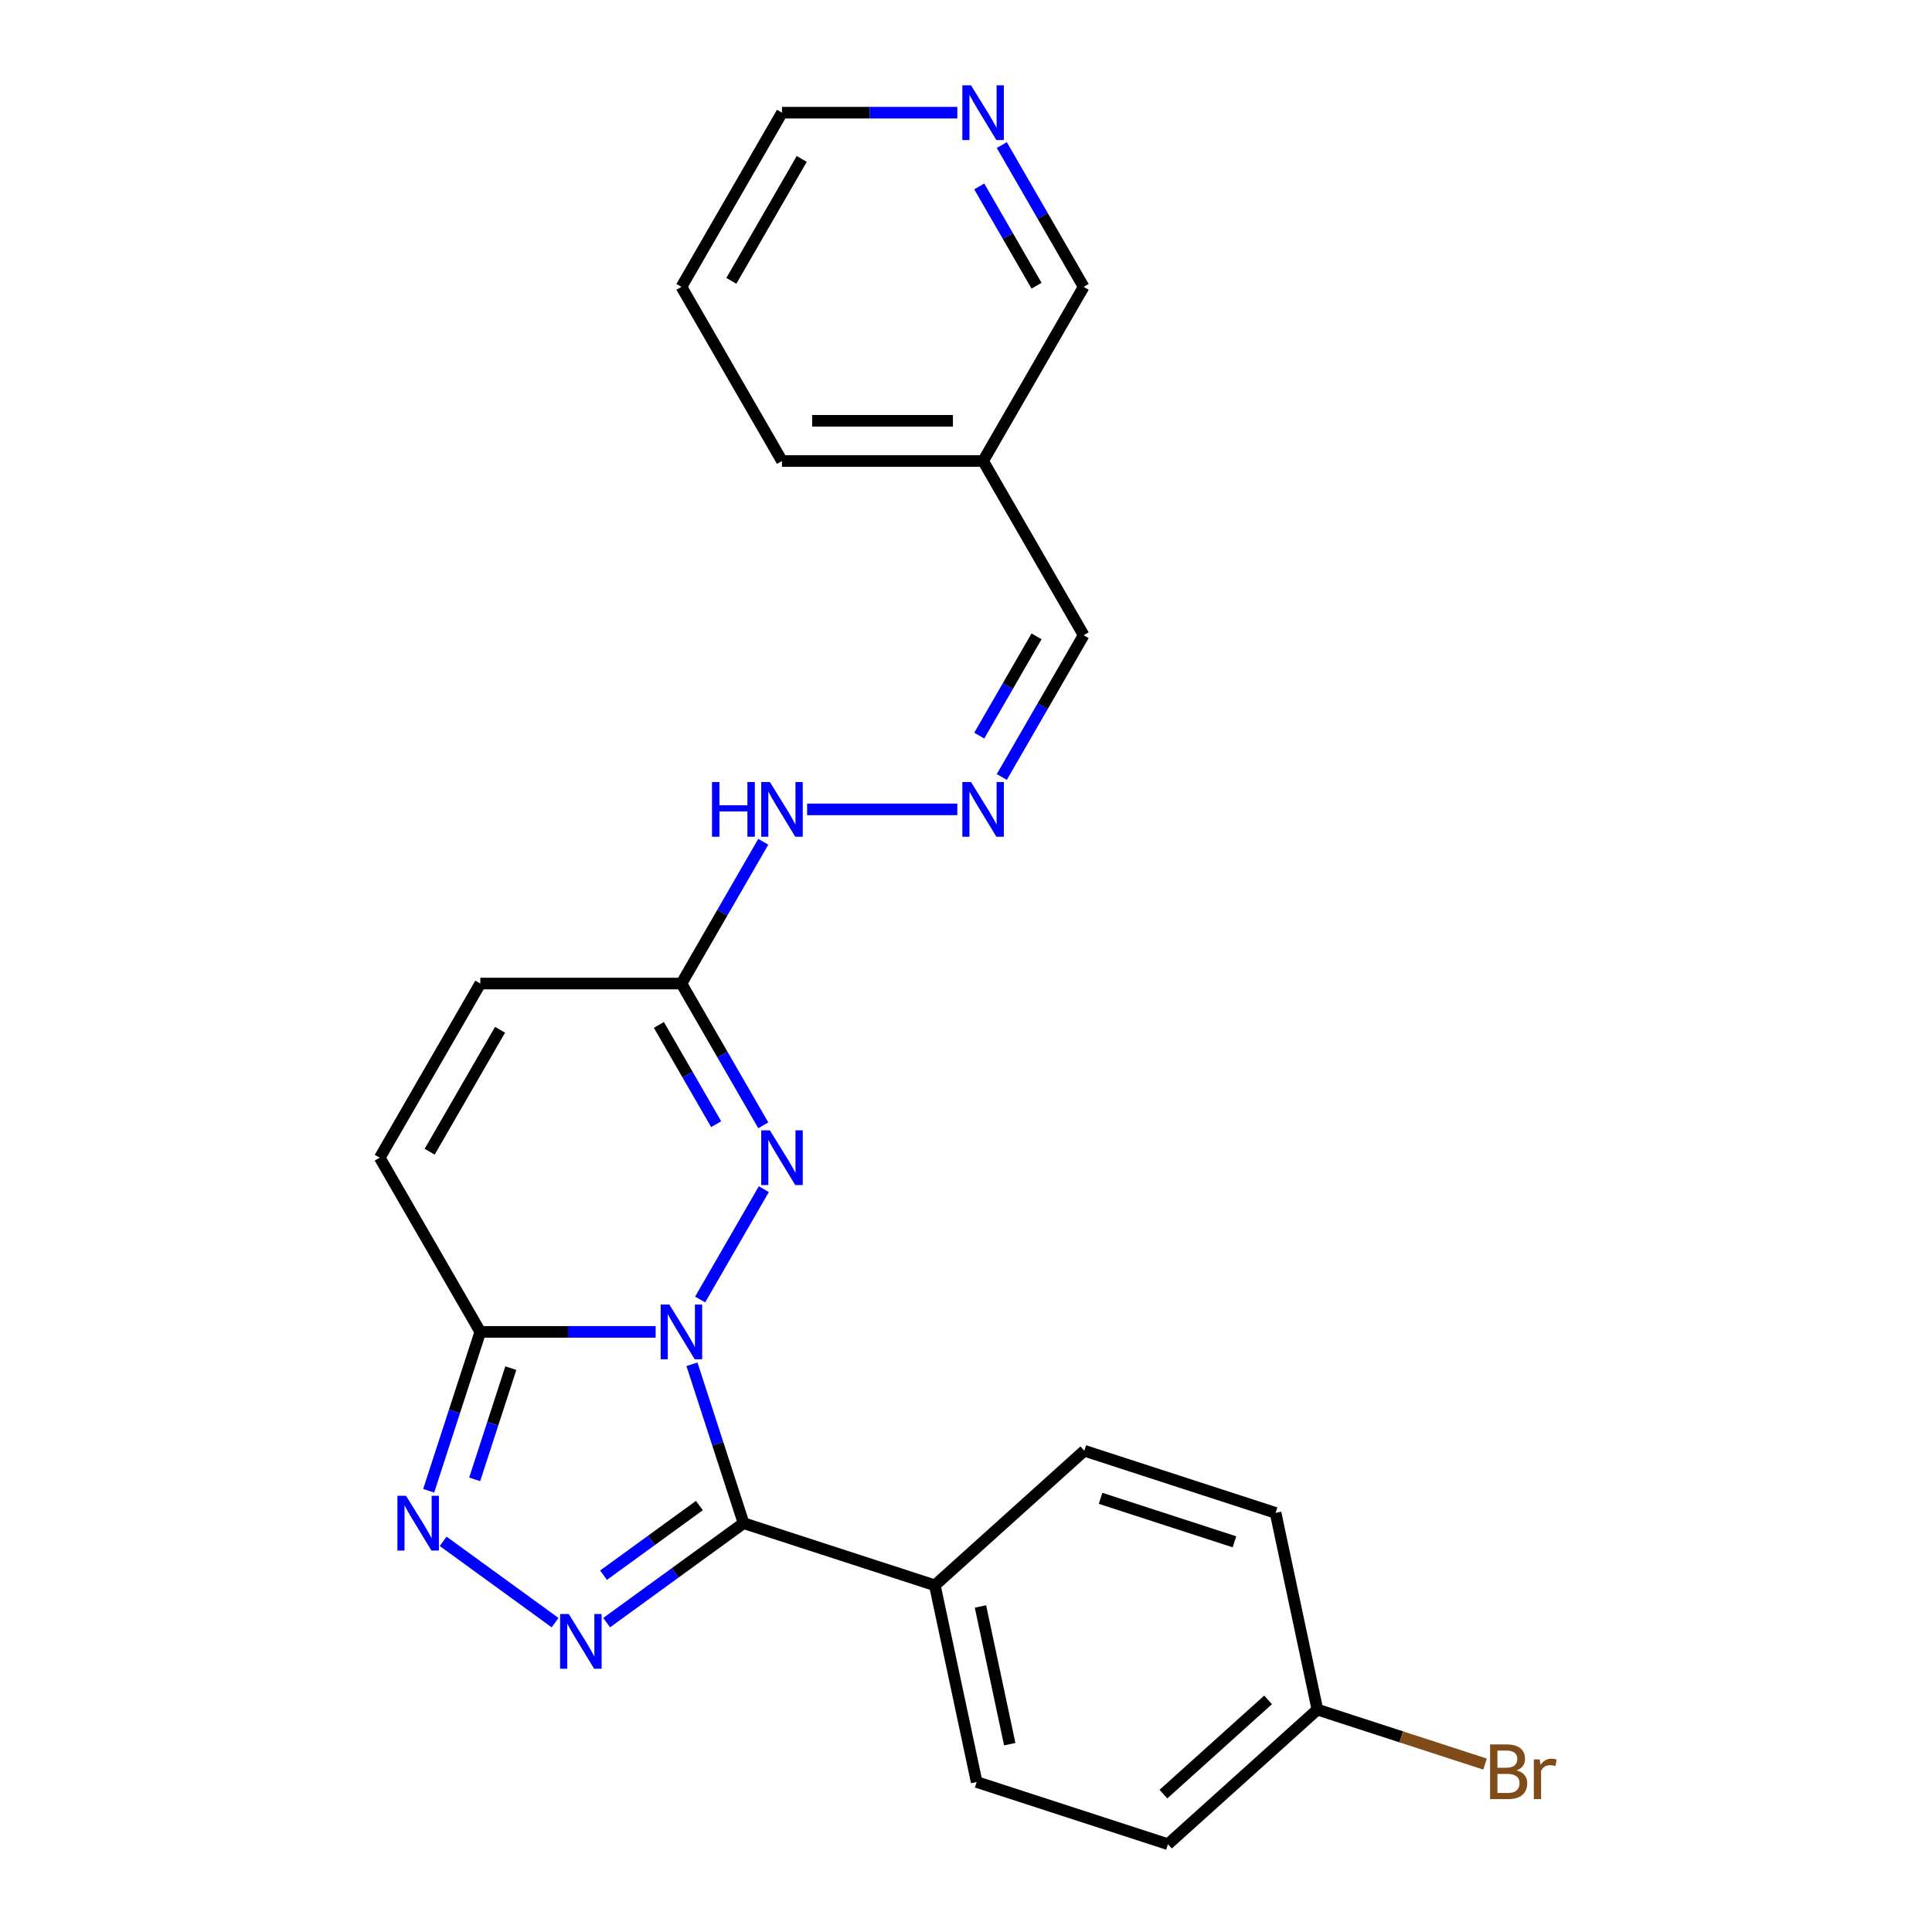 <?xml version='1.0' encoding='iso-8859-1'?>
<svg version='1.1' baseProfile='full'
              xmlns='http://www.w3.org/2000/svg'
                      xmlns:rdkit='http://www.rdkit.org/xml'
                      xmlns:xlink='http://www.w3.org/1999/xlink'
                  xml:space='preserve'
width='1000px' height='1000px' viewBox='0 0 1000 1000'>
<!-- END OF HEADER -->
<rect style='opacity:1.0;fill:#FFFFFF;stroke:none' width='1000' height='1000' x='0' y='0'> </rect>
<path class='bond-0' d='M 358.151,706.146 L 371.511,747.266' style='fill:none;fill-rule:evenodd;stroke:#0000FF;stroke-width:6px;stroke-linecap:butt;stroke-linejoin:miter;stroke-opacity:1' />
<path class='bond-0' d='M 371.511,747.266 L 384.872,788.387' style='fill:none;fill-rule:evenodd;stroke:#000000;stroke-width:6px;stroke-linecap:butt;stroke-linejoin:miter;stroke-opacity:1' />
<path class='bond-2' d='M 339.362,689.384 L 293.984,689.384' style='fill:none;fill-rule:evenodd;stroke:#0000FF;stroke-width:6px;stroke-linecap:butt;stroke-linejoin:miter;stroke-opacity:1' />
<path class='bond-2' d='M 293.984,689.384 L 248.606,689.384' style='fill:none;fill-rule:evenodd;stroke:#000000;stroke-width:6px;stroke-linecap:butt;stroke-linejoin:miter;stroke-opacity:1' />
<path class='bond-3' d='M 362.382,672.621 L 395.355,615.511' style='fill:none;fill-rule:evenodd;stroke:#0000FF;stroke-width:6px;stroke-linecap:butt;stroke-linejoin:miter;stroke-opacity:1' />
<path class='bond-1' d='M 384.872,788.387 L 349.435,814.133' style='fill:none;fill-rule:evenodd;stroke:#000000;stroke-width:6px;stroke-linecap:butt;stroke-linejoin:miter;stroke-opacity:1' />
<path class='bond-1' d='M 349.435,814.133 L 313.998,839.88' style='fill:none;fill-rule:evenodd;stroke:#0000FF;stroke-width:6px;stroke-linecap:butt;stroke-linejoin:miter;stroke-opacity:1' />
<path class='bond-1' d='M 362.003,779.267 L 337.197,797.29' style='fill:none;fill-rule:evenodd;stroke:#000000;stroke-width:6px;stroke-linecap:butt;stroke-linejoin:miter;stroke-opacity:1' />
<path class='bond-1' d='M 337.197,797.29 L 312.391,815.312' style='fill:none;fill-rule:evenodd;stroke:#0000FF;stroke-width:6px;stroke-linecap:butt;stroke-linejoin:miter;stroke-opacity:1' />
<path class='bond-7' d='M 384.872,788.387 L 483.875,820.555' style='fill:none;fill-rule:evenodd;stroke:#000000;stroke-width:6px;stroke-linecap:butt;stroke-linejoin:miter;stroke-opacity:1' />
<path class='bond-24' d='M 287.313,839.88 L 229.368,797.781' style='fill:none;fill-rule:evenodd;stroke:#0000FF;stroke-width:6px;stroke-linecap:butt;stroke-linejoin:miter;stroke-opacity:1' />
<path class='bond-4' d='M 248.606,689.384 L 235.246,730.504' style='fill:none;fill-rule:evenodd;stroke:#000000;stroke-width:6px;stroke-linecap:butt;stroke-linejoin:miter;stroke-opacity:1' />
<path class='bond-4' d='M 235.246,730.504 L 221.885,771.624' style='fill:none;fill-rule:evenodd;stroke:#0000FF;stroke-width:6px;stroke-linecap:butt;stroke-linejoin:miter;stroke-opacity:1' />
<path class='bond-4' d='M 264.399,708.153 L 255.046,736.938' style='fill:none;fill-rule:evenodd;stroke:#000000;stroke-width:6px;stroke-linecap:butt;stroke-linejoin:miter;stroke-opacity:1' />
<path class='bond-4' d='M 255.046,736.938 L 245.694,765.722' style='fill:none;fill-rule:evenodd;stroke:#0000FF;stroke-width:6px;stroke-linecap:butt;stroke-linejoin:miter;stroke-opacity:1' />
<path class='bond-6' d='M 248.606,689.384 L 196.557,599.232' style='fill:none;fill-rule:evenodd;stroke:#000000;stroke-width:6px;stroke-linecap:butt;stroke-linejoin:miter;stroke-opacity:1' />
<path class='bond-5' d='M 395.075,582.47 L 373.89,545.776' style='fill:none;fill-rule:evenodd;stroke:#0000FF;stroke-width:6px;stroke-linecap:butt;stroke-linejoin:miter;stroke-opacity:1' />
<path class='bond-5' d='M 373.89,545.776 L 352.704,509.081' style='fill:none;fill-rule:evenodd;stroke:#000000;stroke-width:6px;stroke-linecap:butt;stroke-linejoin:miter;stroke-opacity:1' />
<path class='bond-5' d='M 370.689,581.871 L 355.859,556.185' style='fill:none;fill-rule:evenodd;stroke:#0000FF;stroke-width:6px;stroke-linecap:butt;stroke-linejoin:miter;stroke-opacity:1' />
<path class='bond-5' d='M 355.859,556.185 L 341.029,530.499' style='fill:none;fill-rule:evenodd;stroke:#000000;stroke-width:6px;stroke-linecap:butt;stroke-linejoin:miter;stroke-opacity:1' />
<path class='bond-8' d='M 352.704,509.081 L 248.606,509.081' style='fill:none;fill-rule:evenodd;stroke:#000000;stroke-width:6px;stroke-linecap:butt;stroke-linejoin:miter;stroke-opacity:1' />
<path class='bond-10' d='M 352.704,509.081 L 373.89,472.387' style='fill:none;fill-rule:evenodd;stroke:#000000;stroke-width:6px;stroke-linecap:butt;stroke-linejoin:miter;stroke-opacity:1' />
<path class='bond-10' d='M 373.89,472.387 L 395.075,435.692' style='fill:none;fill-rule:evenodd;stroke:#0000FF;stroke-width:6px;stroke-linecap:butt;stroke-linejoin:miter;stroke-opacity:1' />
<path class='bond-25' d='M 196.557,599.232 L 248.606,509.081' style='fill:none;fill-rule:evenodd;stroke:#000000;stroke-width:6px;stroke-linecap:butt;stroke-linejoin:miter;stroke-opacity:1' />
<path class='bond-25' d='M 222.395,596.12 L 258.829,533.014' style='fill:none;fill-rule:evenodd;stroke:#000000;stroke-width:6px;stroke-linecap:butt;stroke-linejoin:miter;stroke-opacity:1' />
<path class='bond-13' d='M 483.875,820.555 L 505.518,922.377' style='fill:none;fill-rule:evenodd;stroke:#000000;stroke-width:6px;stroke-linecap:butt;stroke-linejoin:miter;stroke-opacity:1' />
<path class='bond-13' d='M 507.486,831.499 L 522.636,902.775' style='fill:none;fill-rule:evenodd;stroke:#000000;stroke-width:6px;stroke-linecap:butt;stroke-linejoin:miter;stroke-opacity:1' />
<path class='bond-14' d='M 483.875,820.555 L 561.235,750.9' style='fill:none;fill-rule:evenodd;stroke:#000000;stroke-width:6px;stroke-linecap:butt;stroke-linejoin:miter;stroke-opacity:1' />
<path class='bond-9' d='M 495.508,418.93 L 417.762,418.93' style='fill:none;fill-rule:evenodd;stroke:#0000FF;stroke-width:6px;stroke-linecap:butt;stroke-linejoin:miter;stroke-opacity:1' />
<path class='bond-12' d='M 518.528,402.167 L 539.714,365.473' style='fill:none;fill-rule:evenodd;stroke:#0000FF;stroke-width:6px;stroke-linecap:butt;stroke-linejoin:miter;stroke-opacity:1' />
<path class='bond-12' d='M 539.714,365.473 L 560.9,328.779' style='fill:none;fill-rule:evenodd;stroke:#000000;stroke-width:6px;stroke-linecap:butt;stroke-linejoin:miter;stroke-opacity:1' />
<path class='bond-12' d='M 506.854,380.749 L 521.684,355.063' style='fill:none;fill-rule:evenodd;stroke:#0000FF;stroke-width:6px;stroke-linecap:butt;stroke-linejoin:miter;stroke-opacity:1' />
<path class='bond-12' d='M 521.684,355.063 L 536.514,329.377' style='fill:none;fill-rule:evenodd;stroke:#000000;stroke-width:6px;stroke-linecap:butt;stroke-linejoin:miter;stroke-opacity:1' />
<path class='bond-11' d='M 518.528,75.087 L 539.714,111.782' style='fill:none;fill-rule:evenodd;stroke:#0000FF;stroke-width:6px;stroke-linecap:butt;stroke-linejoin:miter;stroke-opacity:1' />
<path class='bond-11' d='M 539.714,111.782 L 560.9,148.476' style='fill:none;fill-rule:evenodd;stroke:#000000;stroke-width:6px;stroke-linecap:butt;stroke-linejoin:miter;stroke-opacity:1' />
<path class='bond-11' d='M 506.854,96.505 L 521.684,122.191' style='fill:none;fill-rule:evenodd;stroke:#0000FF;stroke-width:6px;stroke-linecap:butt;stroke-linejoin:miter;stroke-opacity:1' />
<path class='bond-11' d='M 521.684,122.191 L 536.514,147.877' style='fill:none;fill-rule:evenodd;stroke:#000000;stroke-width:6px;stroke-linecap:butt;stroke-linejoin:miter;stroke-opacity:1' />
<path class='bond-27' d='M 495.508,58.325 L 450.131,58.325' style='fill:none;fill-rule:evenodd;stroke:#0000FF;stroke-width:6px;stroke-linecap:butt;stroke-linejoin:miter;stroke-opacity:1' />
<path class='bond-27' d='M 450.131,58.325 L 404.753,58.325' style='fill:none;fill-rule:evenodd;stroke:#000000;stroke-width:6px;stroke-linecap:butt;stroke-linejoin:miter;stroke-opacity:1' />
<path class='bond-15' d='M 560.9,328.779 L 508.851,238.627' style='fill:none;fill-rule:evenodd;stroke:#000000;stroke-width:6px;stroke-linecap:butt;stroke-linejoin:miter;stroke-opacity:1' />
<path class='bond-18' d='M 505.518,922.377 L 604.521,954.545' style='fill:none;fill-rule:evenodd;stroke:#000000;stroke-width:6px;stroke-linecap:butt;stroke-linejoin:miter;stroke-opacity:1' />
<path class='bond-17' d='M 561.235,750.9 L 660.237,783.068' style='fill:none;fill-rule:evenodd;stroke:#000000;stroke-width:6px;stroke-linecap:butt;stroke-linejoin:miter;stroke-opacity:1' />
<path class='bond-17' d='M 569.651,775.525 L 638.953,798.043' style='fill:none;fill-rule:evenodd;stroke:#000000;stroke-width:6px;stroke-linecap:butt;stroke-linejoin:miter;stroke-opacity:1' />
<path class='bond-20' d='M 508.851,238.627 L 560.9,148.476' style='fill:none;fill-rule:evenodd;stroke:#000000;stroke-width:6px;stroke-linecap:butt;stroke-linejoin:miter;stroke-opacity:1' />
<path class='bond-22' d='M 508.851,238.627 L 404.753,238.627' style='fill:none;fill-rule:evenodd;stroke:#000000;stroke-width:6px;stroke-linecap:butt;stroke-linejoin:miter;stroke-opacity:1' />
<path class='bond-22' d='M 493.236,217.808 L 420.368,217.808' style='fill:none;fill-rule:evenodd;stroke:#000000;stroke-width:6px;stroke-linecap:butt;stroke-linejoin:miter;stroke-opacity:1' />
<path class='bond-16' d='M 681.881,884.89 L 660.237,783.068' style='fill:none;fill-rule:evenodd;stroke:#000000;stroke-width:6px;stroke-linecap:butt;stroke-linejoin:miter;stroke-opacity:1' />
<path class='bond-19' d='M 681.881,884.89 L 725.271,898.989' style='fill:none;fill-rule:evenodd;stroke:#000000;stroke-width:6px;stroke-linecap:butt;stroke-linejoin:miter;stroke-opacity:1' />
<path class='bond-19' d='M 725.271,898.989 L 768.661,913.087' style='fill:none;fill-rule:evenodd;stroke:#7F4C19;stroke-width:6px;stroke-linecap:butt;stroke-linejoin:miter;stroke-opacity:1' />
<path class='bond-26' d='M 681.881,884.89 L 604.521,954.545' style='fill:none;fill-rule:evenodd;stroke:#000000;stroke-width:6px;stroke-linecap:butt;stroke-linejoin:miter;stroke-opacity:1' />
<path class='bond-26' d='M 656.346,879.867 L 602.194,928.625' style='fill:none;fill-rule:evenodd;stroke:#000000;stroke-width:6px;stroke-linecap:butt;stroke-linejoin:miter;stroke-opacity:1' />
<path class='bond-21' d='M 404.753,58.325 L 352.704,148.476' style='fill:none;fill-rule:evenodd;stroke:#000000;stroke-width:6px;stroke-linecap:butt;stroke-linejoin:miter;stroke-opacity:1' />
<path class='bond-21' d='M 414.976,82.257 L 378.542,145.363' style='fill:none;fill-rule:evenodd;stroke:#000000;stroke-width:6px;stroke-linecap:butt;stroke-linejoin:miter;stroke-opacity:1' />
<path class='bond-23' d='M 404.753,238.627 L 352.704,148.476' style='fill:none;fill-rule:evenodd;stroke:#000000;stroke-width:6px;stroke-linecap:butt;stroke-linejoin:miter;stroke-opacity:1' />
<path  class='atom-0' d='M 346.444 675.224
L 355.724 690.224
Q 356.644 691.704, 358.124 694.384
Q 359.604 697.064, 359.684 697.224
L 359.684 675.224
L 363.444 675.224
L 363.444 703.544
L 359.564 703.544
L 349.604 687.144
Q 348.444 685.224, 347.204 683.024
Q 346.004 680.824, 345.644 680.144
L 345.644 703.544
L 341.964 703.544
L 341.964 675.224
L 346.444 675.224
' fill='#0000FF'/>
<path  class='atom-2' d='M 294.395 835.414
L 303.675 850.414
Q 304.595 851.894, 306.075 854.574
Q 307.555 857.254, 307.635 857.414
L 307.635 835.414
L 311.395 835.414
L 311.395 863.734
L 307.515 863.734
L 297.555 847.334
Q 296.395 845.414, 295.155 843.214
Q 293.955 841.014, 293.595 840.334
L 293.595 863.734
L 289.915 863.734
L 289.915 835.414
L 294.395 835.414
' fill='#0000FF'/>
<path  class='atom-4' d='M 398.493 585.072
L 407.773 600.072
Q 408.693 601.552, 410.173 604.232
Q 411.653 606.912, 411.733 607.072
L 411.733 585.072
L 415.493 585.072
L 415.493 613.392
L 411.613 613.392
L 401.653 596.992
Q 400.493 595.072, 399.253 592.872
Q 398.053 590.672, 397.693 589.992
L 397.693 613.392
L 394.013 613.392
L 394.013 585.072
L 398.493 585.072
' fill='#0000FF'/>
<path  class='atom-5' d='M 210.178 774.227
L 219.458 789.227
Q 220.378 790.707, 221.858 793.387
Q 223.338 796.067, 223.418 796.227
L 223.418 774.227
L 227.178 774.227
L 227.178 802.547
L 223.298 802.547
L 213.338 786.147
Q 212.178 784.227, 210.938 782.027
Q 209.738 779.827, 209.378 779.147
L 209.378 802.547
L 205.698 802.547
L 205.698 774.227
L 210.178 774.227
' fill='#0000FF'/>
<path  class='atom-10' d='M 502.591 404.77
L 511.871 419.77
Q 512.791 421.25, 514.271 423.93
Q 515.751 426.61, 515.831 426.77
L 515.831 404.77
L 519.591 404.77
L 519.591 433.09
L 515.711 433.09
L 505.751 416.69
Q 504.591 414.77, 503.351 412.57
Q 502.151 410.37, 501.791 409.69
L 501.791 433.09
L 498.111 433.09
L 498.111 404.77
L 502.591 404.77
' fill='#0000FF'/>
<path  class='atom-11' d='M 368.533 404.77
L 372.373 404.77
L 372.373 416.81
L 386.853 416.81
L 386.853 404.77
L 390.693 404.77
L 390.693 433.09
L 386.853 433.09
L 386.853 420.01
L 372.373 420.01
L 372.373 433.09
L 368.533 433.09
L 368.533 404.77
' fill='#0000FF'/>
<path  class='atom-11' d='M 398.493 404.77
L 407.773 419.77
Q 408.693 421.25, 410.173 423.93
Q 411.653 426.61, 411.733 426.77
L 411.733 404.77
L 415.493 404.77
L 415.493 433.09
L 411.613 433.09
L 401.653 416.69
Q 400.493 414.77, 399.253 412.57
Q 398.053 410.37, 397.693 409.69
L 397.693 433.09
L 394.013 433.09
L 394.013 404.77
L 398.493 404.77
' fill='#0000FF'/>
<path  class='atom-12' d='M 502.591 44.165
L 511.871 59.165
Q 512.791 60.645, 514.271 63.325
Q 515.751 66.005, 515.831 66.165
L 515.831 44.165
L 519.591 44.165
L 519.591 72.485
L 515.711 72.485
L 505.751 56.085
Q 504.591 54.165, 503.351 51.965
Q 502.151 49.765, 501.791 49.085
L 501.791 72.485
L 498.111 72.485
L 498.111 44.165
L 502.591 44.165
' fill='#0000FF'/>
<path  class='atom-20' d='M 785.023 916.338
Q 787.743 917.098, 789.103 918.778
Q 790.503 920.418, 790.503 922.858
Q 790.503 926.778, 787.983 929.018
Q 785.503 931.218, 780.783 931.218
L 771.263 931.218
L 771.263 902.898
L 779.623 902.898
Q 784.463 902.898, 786.903 904.858
Q 789.343 906.818, 789.343 910.418
Q 789.343 914.698, 785.023 916.338
M 775.063 906.098
L 775.063 914.978
L 779.623 914.978
Q 782.423 914.978, 783.863 913.858
Q 785.343 912.698, 785.343 910.418
Q 785.343 906.098, 779.623 906.098
L 775.063 906.098
M 780.783 928.018
Q 783.543 928.018, 785.023 926.698
Q 786.503 925.378, 786.503 922.858
Q 786.503 920.538, 784.863 919.378
Q 783.263 918.178, 780.183 918.178
L 775.063 918.178
L 775.063 928.018
L 780.783 928.018
' fill='#7F4C19'/>
<path  class='atom-20' d='M 796.943 910.658
L 797.383 913.498
Q 799.543 910.298, 803.063 910.298
Q 804.183 910.298, 805.703 910.698
L 805.103 914.058
Q 803.383 913.658, 802.423 913.658
Q 800.743 913.658, 799.623 914.338
Q 798.543 914.978, 797.663 916.538
L 797.663 931.218
L 793.903 931.218
L 793.903 910.658
L 796.943 910.658
' fill='#7F4C19'/>
</svg>
